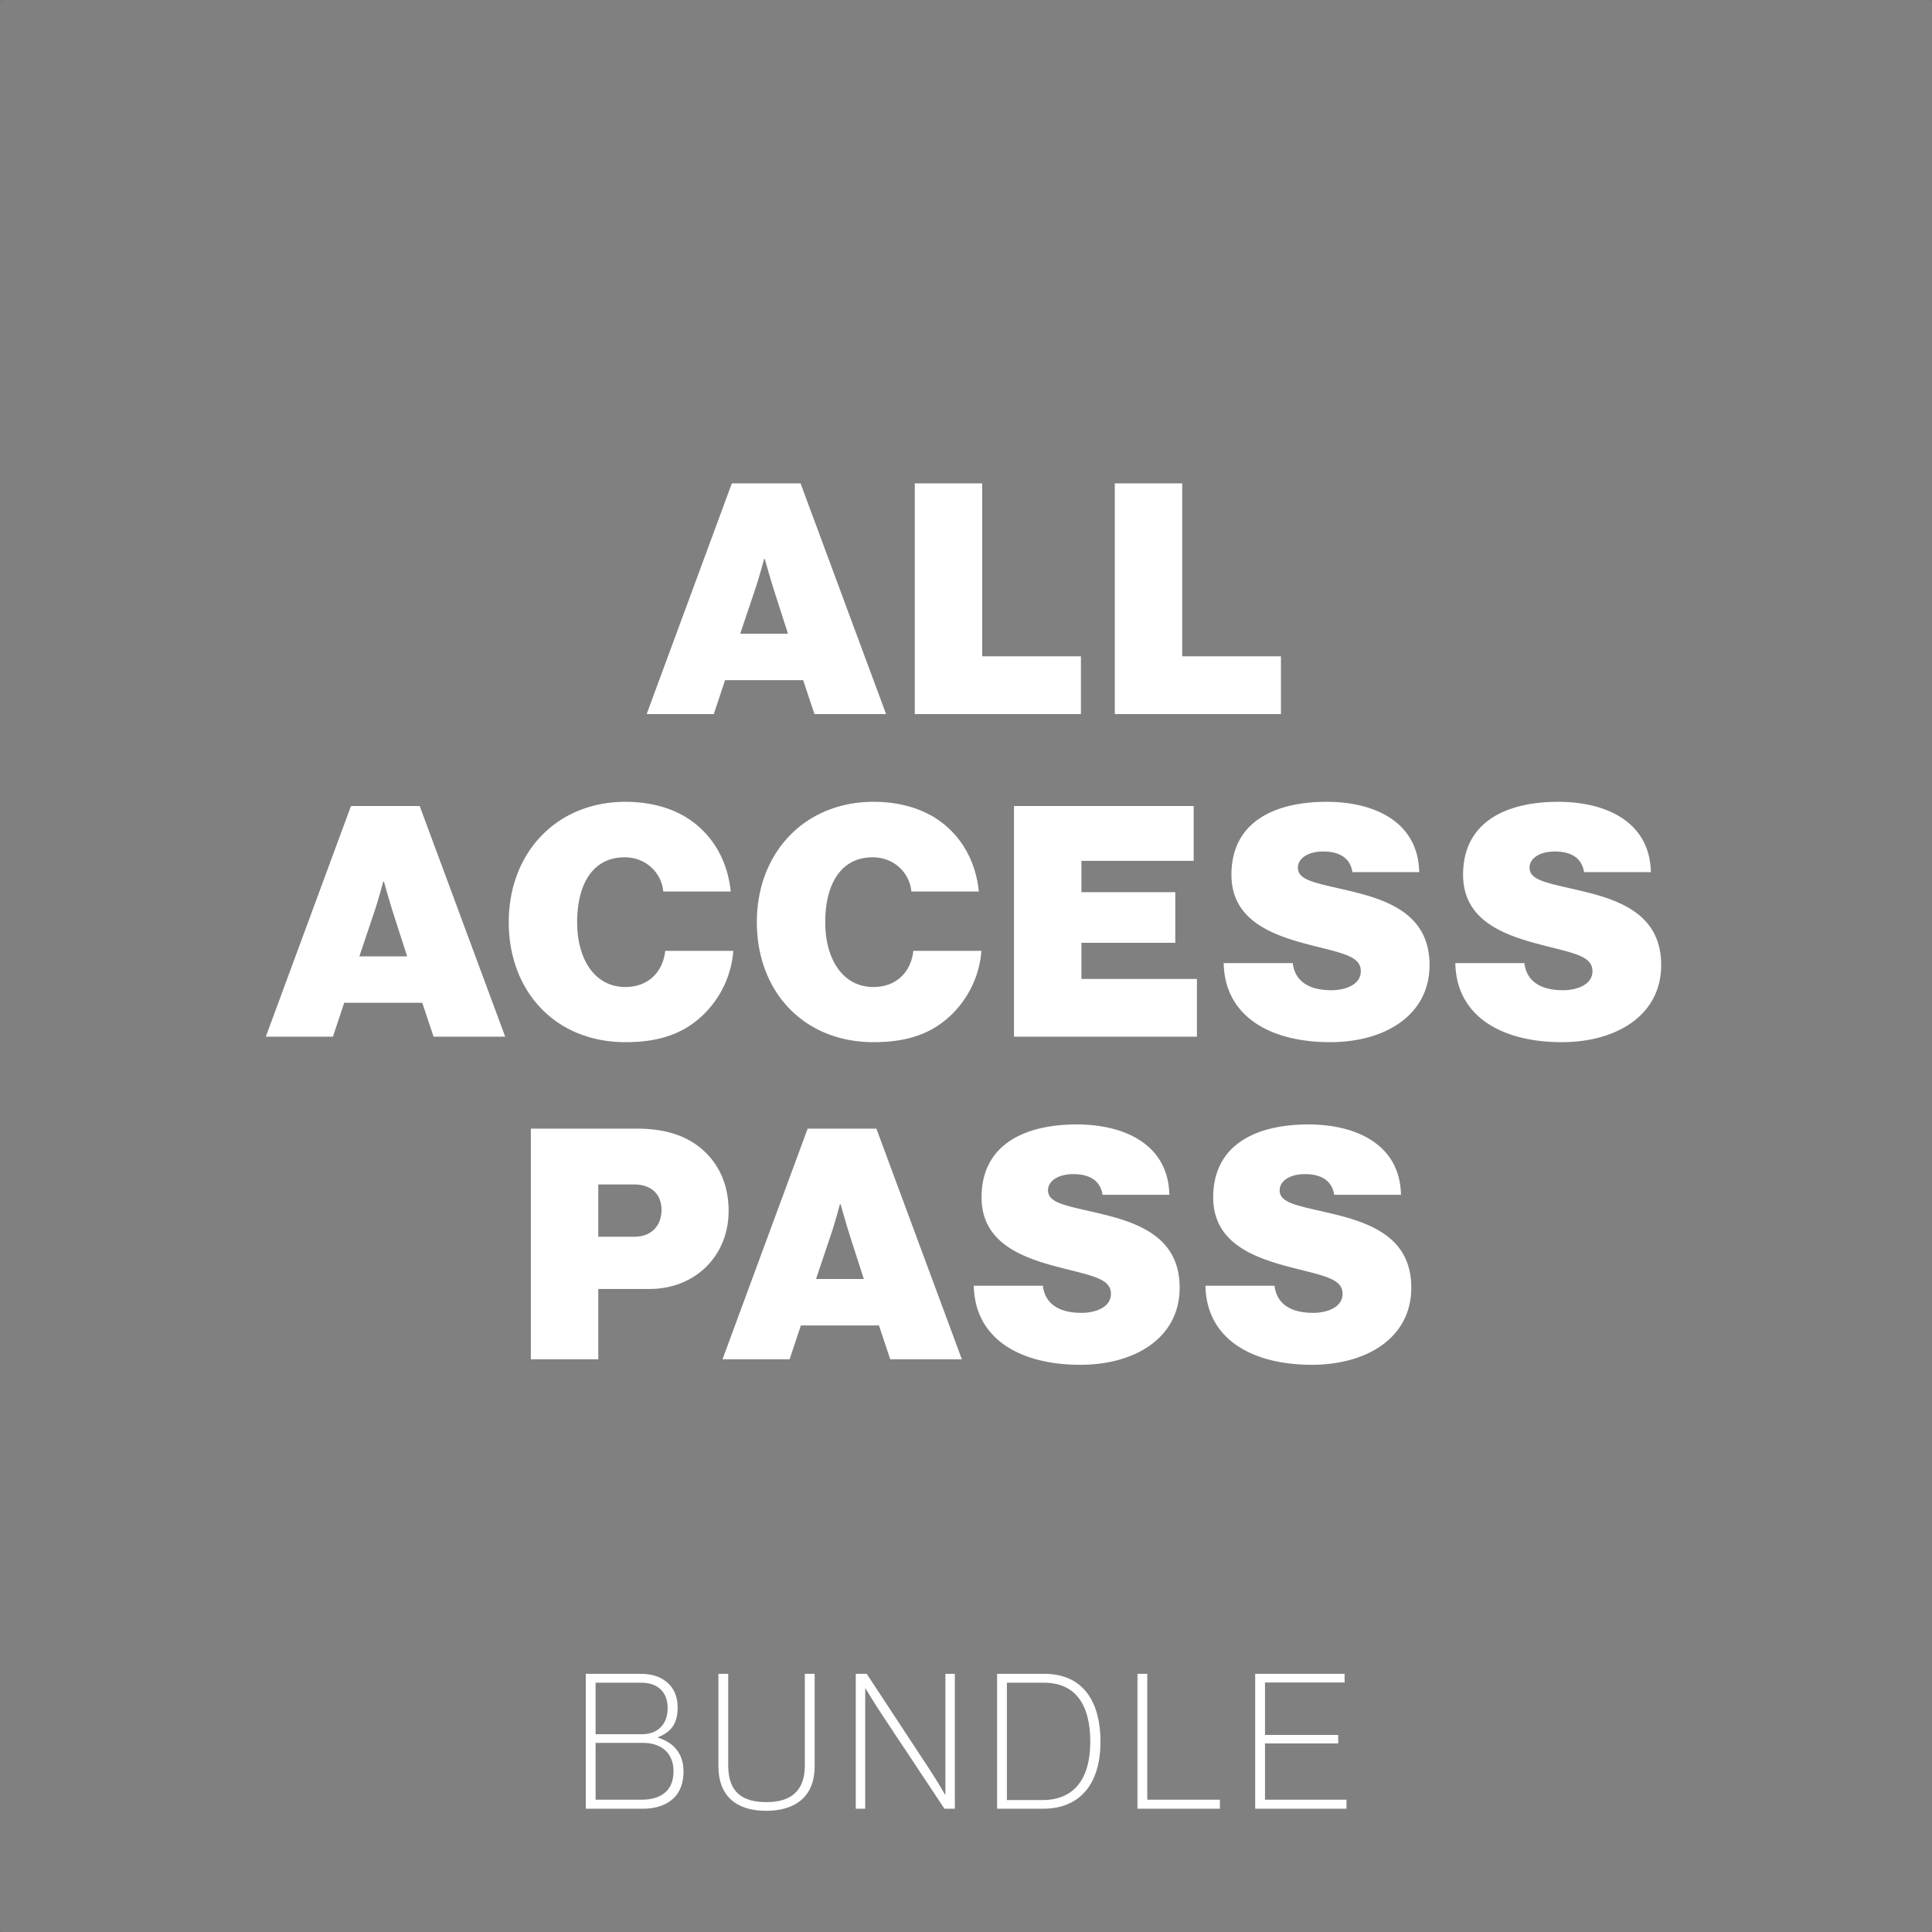 <svg id="Labels_Outlines_" data-name="Labels (Outlines)" xmlns="http://www.w3.org/2000/svg" width="2048" height="2048" viewBox="0 0 2048 2048"><rect x="0" y="0" width="2048" height="2048" fill="#808080" stroke="none"/><defs><style>.cls-1 {
fill: #000001;
opacity: 0.05;
}
.cls-1, .cls-2 {
fill-rule: evenodd;
}
.cls-2 {
fill: #fff;
}</style></defs><path id="corners_copy_3" data-name="corners copy 3" class="cls-1" d="M0 0H2V2H0V0zM2046 0h2V2h-2V0zm0 2046h2v2h-2v-2zM0 2046H2v2H0v-2z"/><path id="Bundle_copy" data-name="Bundle copy" class="cls-2" d="M620.952 1917.33h60.8c14.4.0 25.4-4.4 32.6-11.4q10.2-10.2 10.2-28.2c0-18.8-10.4-30.6-27.2-35.8v-.4c14.8-5.6 21-15.4 21-31.6.0-11.4-4-20.4-11-26.4-6.8-6-16.4-9.2-27.8-9.2h-58.6v143zm10.4-9.6v-60.2h50.4c19.6.0 32.2 11.2 32.2 29.8.0 9.6-2.6 16.6-7.6 21.6-5.4 5.4-14 8.8-25.4 8.8h-49.6zm0-69.4v-54.6h48.4c17 0 28 9.4 28 27 0 16.2-9.6 27.6-27.2 27.6h-49.2zm180.6 81.2c31 0 51.6-14.8 51.6-47.2v-98h-10.4v97.2c0 28-16 38.8-40.6 38.8-26 0-40.6-10.8-40.6-38.8v-97.2h-10.4v98C761.551 1903.93 780.751 1919.53 811.95 1919.53zm95.2-2.2h10v-127.4h.4s10 16.6 18 28.6l65.6 98.8h11v-143h-10v128h-.4s-8-14-16.6-27l-66.4-101h-11.6v143zm149.8.0h48.6c41.6.0 61-29 61-71s-18-72-59.6-72h-50v143zm10.4-9.2v-124.4h39.2c34.6.0 49.2 24.8 49.2 62.6s-16 61.8-50.6 61.8h-37.8zm138.4 9.2h87.4v-9.6h-77v-133.4h-10.4v143zm124.79.0h96.8v-9.6h-86.4v-59.6h77.6v-9h-77.6v-55.6h84.4v-9.2h-94.8v143z"/><path id="All_Access_Pass_copy" data-name="All Access Pass copy" class="cls-2" d="M685.5 756.927h71.135l11.97-35.909h82.763l11.97 35.909h75.923L848.629 512.4H775.784zM800.75 623.891c4.1-11.97 9.234-31.464 9.234-31.464h.684s5.471 19.494 9.233 31.464l15.39 47.879H784.676zM969.7 756.927h176.12V695.71H1041.17V512.4H969.7V756.927zm212.033.0h176.13V695.71H1253.21V512.4h-71.48V756.927zm-899.961 342H352.9l11.97-35.91h82.763l11.97 35.91H535.53L444.9 854.4H372.056zM397.021 965.891c4.1-11.97 9.234-31.464 9.234-31.464h.684s5.472 19.494 9.234 31.464l15.39 47.879H380.948zM663.1 1104.74c35.568.0 61.559-8.89 82.421-29.07a105.362 105.362.0 0031.806-67.71H705.165c-2.394 21.88-17.442 38.3-42.408 38.3-31.8.0-50.957-28.73-50.957-68.741s16.416-68.741 50.273-68.741c23.256.0 39.33 17.1 41.04 36.251H774.59c-3.078-31.121-17.784-58.481-43.092-75.923-17.783-12.311-41.723-19.151-68.4-19.151-73.529.0-123.8 54.377-123.8 127.564S588.544 1104.74 663.1 1104.74zm263 0c35.568.0 61.559-8.89 82.425-29.07a105.356 105.356.0 0031.8-67.71H968.161c-2.394 21.88-17.442 38.3-42.408 38.3-31.805.0-50.957-28.73-50.957-68.741s16.416-68.741 50.273-68.741c23.256.0 39.33 17.1 41.04 36.251h71.481c-3.08-31.121-17.79-58.481-43.1-75.923-17.783-12.311-41.723-19.151-68.4-19.151-73.529.0-123.8 54.377-123.8 127.564S851.54 1104.74 926.1 1104.74zm148.765-5.81h193.92v-61.22H1146.34v-38.3h99.52V945.713h-99.52V912.54h119.02V854.4h-190.5v244.53zm335.16 5.81c57.8.0 105.34-28.38 105.34-81.74.0-51.979-41.04-68.053-82.08-77.971-36.6-8.892-57.46-10.944-57.46-25.307.0-9.918 10.95-17.1 26.68-17.1 19.49.0 29.07 8.55 31.12 21.888h70.79c-1.02-53.352-47.54-74.555-98.15-74.555-55.06.0-100.89 21.2-100.89 77.291.0 51.983 49.59 66.005 90.63 76.264 30.09 7.52 46.51 11.29 46.51 25.99s-17.1 20.18-31.12 20.18c-23.6.0-38.65-9.23-41.04-28.73h-73.19C1298.19 1077.38 1346.41 1104.74 1410.02 1104.74zm245.55.0c57.8.0 105.34-28.38 105.34-81.74.0-51.979-41.04-68.053-82.08-77.971-36.6-8.892-57.46-10.944-57.46-25.307.0-9.918 10.95-17.1 26.68-17.1 19.49.0 29.07 8.55 31.12 21.888h70.79c-1.02-53.352-47.53-74.555-98.15-74.555-55.06.0-100.89 21.2-100.89 77.291.0 51.983 49.59 66.005 90.63 76.264 30.1 7.52 46.51 11.29 46.51 25.99s-17.1 20.18-31.12 20.18c-23.6.0-38.65-9.23-41.04-28.73h-73.19C1543.74 1077.38 1591.96 1104.74 1655.57 1104.74zM562.723 1440.93H634.2v-74.56h54.035c49.247.0 84.131-35.57 84.131-82.76.0-27.02-9.918-49.25-27.36-64.64-16.074-14.36-38.645-22.57-69.767-22.57H562.723v244.53zM634.2 1255.57h37.961c18.468.0 29.07 10.6 29.07 27.01.0 16.76-10.944 28.39-28.386 28.39H634.2v-55.4zm131.667 185.36H837l11.97-35.91h82.763l11.969 35.91h75.926L929 1196.4H856.154zm115.252-133.04c4.1-11.97 9.234-31.46 9.234-31.46h.684s5.472 19.49 9.234 31.46l15.39 47.88H865.046zm264.021 138.85c57.8.0 105.34-28.38 105.34-81.74.0-51.98-41.04-68.05-82.08-77.97-36.6-8.89-57.46-10.94-57.46-25.31.0-9.92 10.95-17.1 26.68-17.1 19.49.0 29.07 8.55 31.12 21.89h70.79c-1.02-53.35-47.54-74.56-98.15-74.56-55.06.0-100.89 21.21-100.89 77.3.0 51.98 49.59 66 90.63 76.26 30.1 7.52 46.51 11.29 46.51 25.99s-17.1 20.18-31.12 20.18c-23.6.0-38.65-9.23-41.04-28.73h-73.19C1033.31 1419.38 1081.53 1446.74 1145.14 1446.74zm245.55.0c57.8.0 105.34-28.38 105.34-81.74.0-51.98-41.04-68.05-82.08-77.97-36.6-8.89-57.46-10.94-57.46-25.31.0-9.92 10.95-17.1 26.68-17.1 19.49.0 29.07 8.55 31.12 21.89h70.79c-1.02-53.35-47.53-74.56-98.15-74.56-55.06.0-100.89 21.21-100.89 77.3.0 51.98 49.59 66 90.63 76.26 30.1 7.52 46.51 11.29 46.51 25.99s-17.1 20.18-31.12 20.18c-23.6.0-38.65-9.23-41.04-28.73h-73.19C1278.86 1419.38 1327.08 1446.74 1390.69 1446.74z"/></svg>